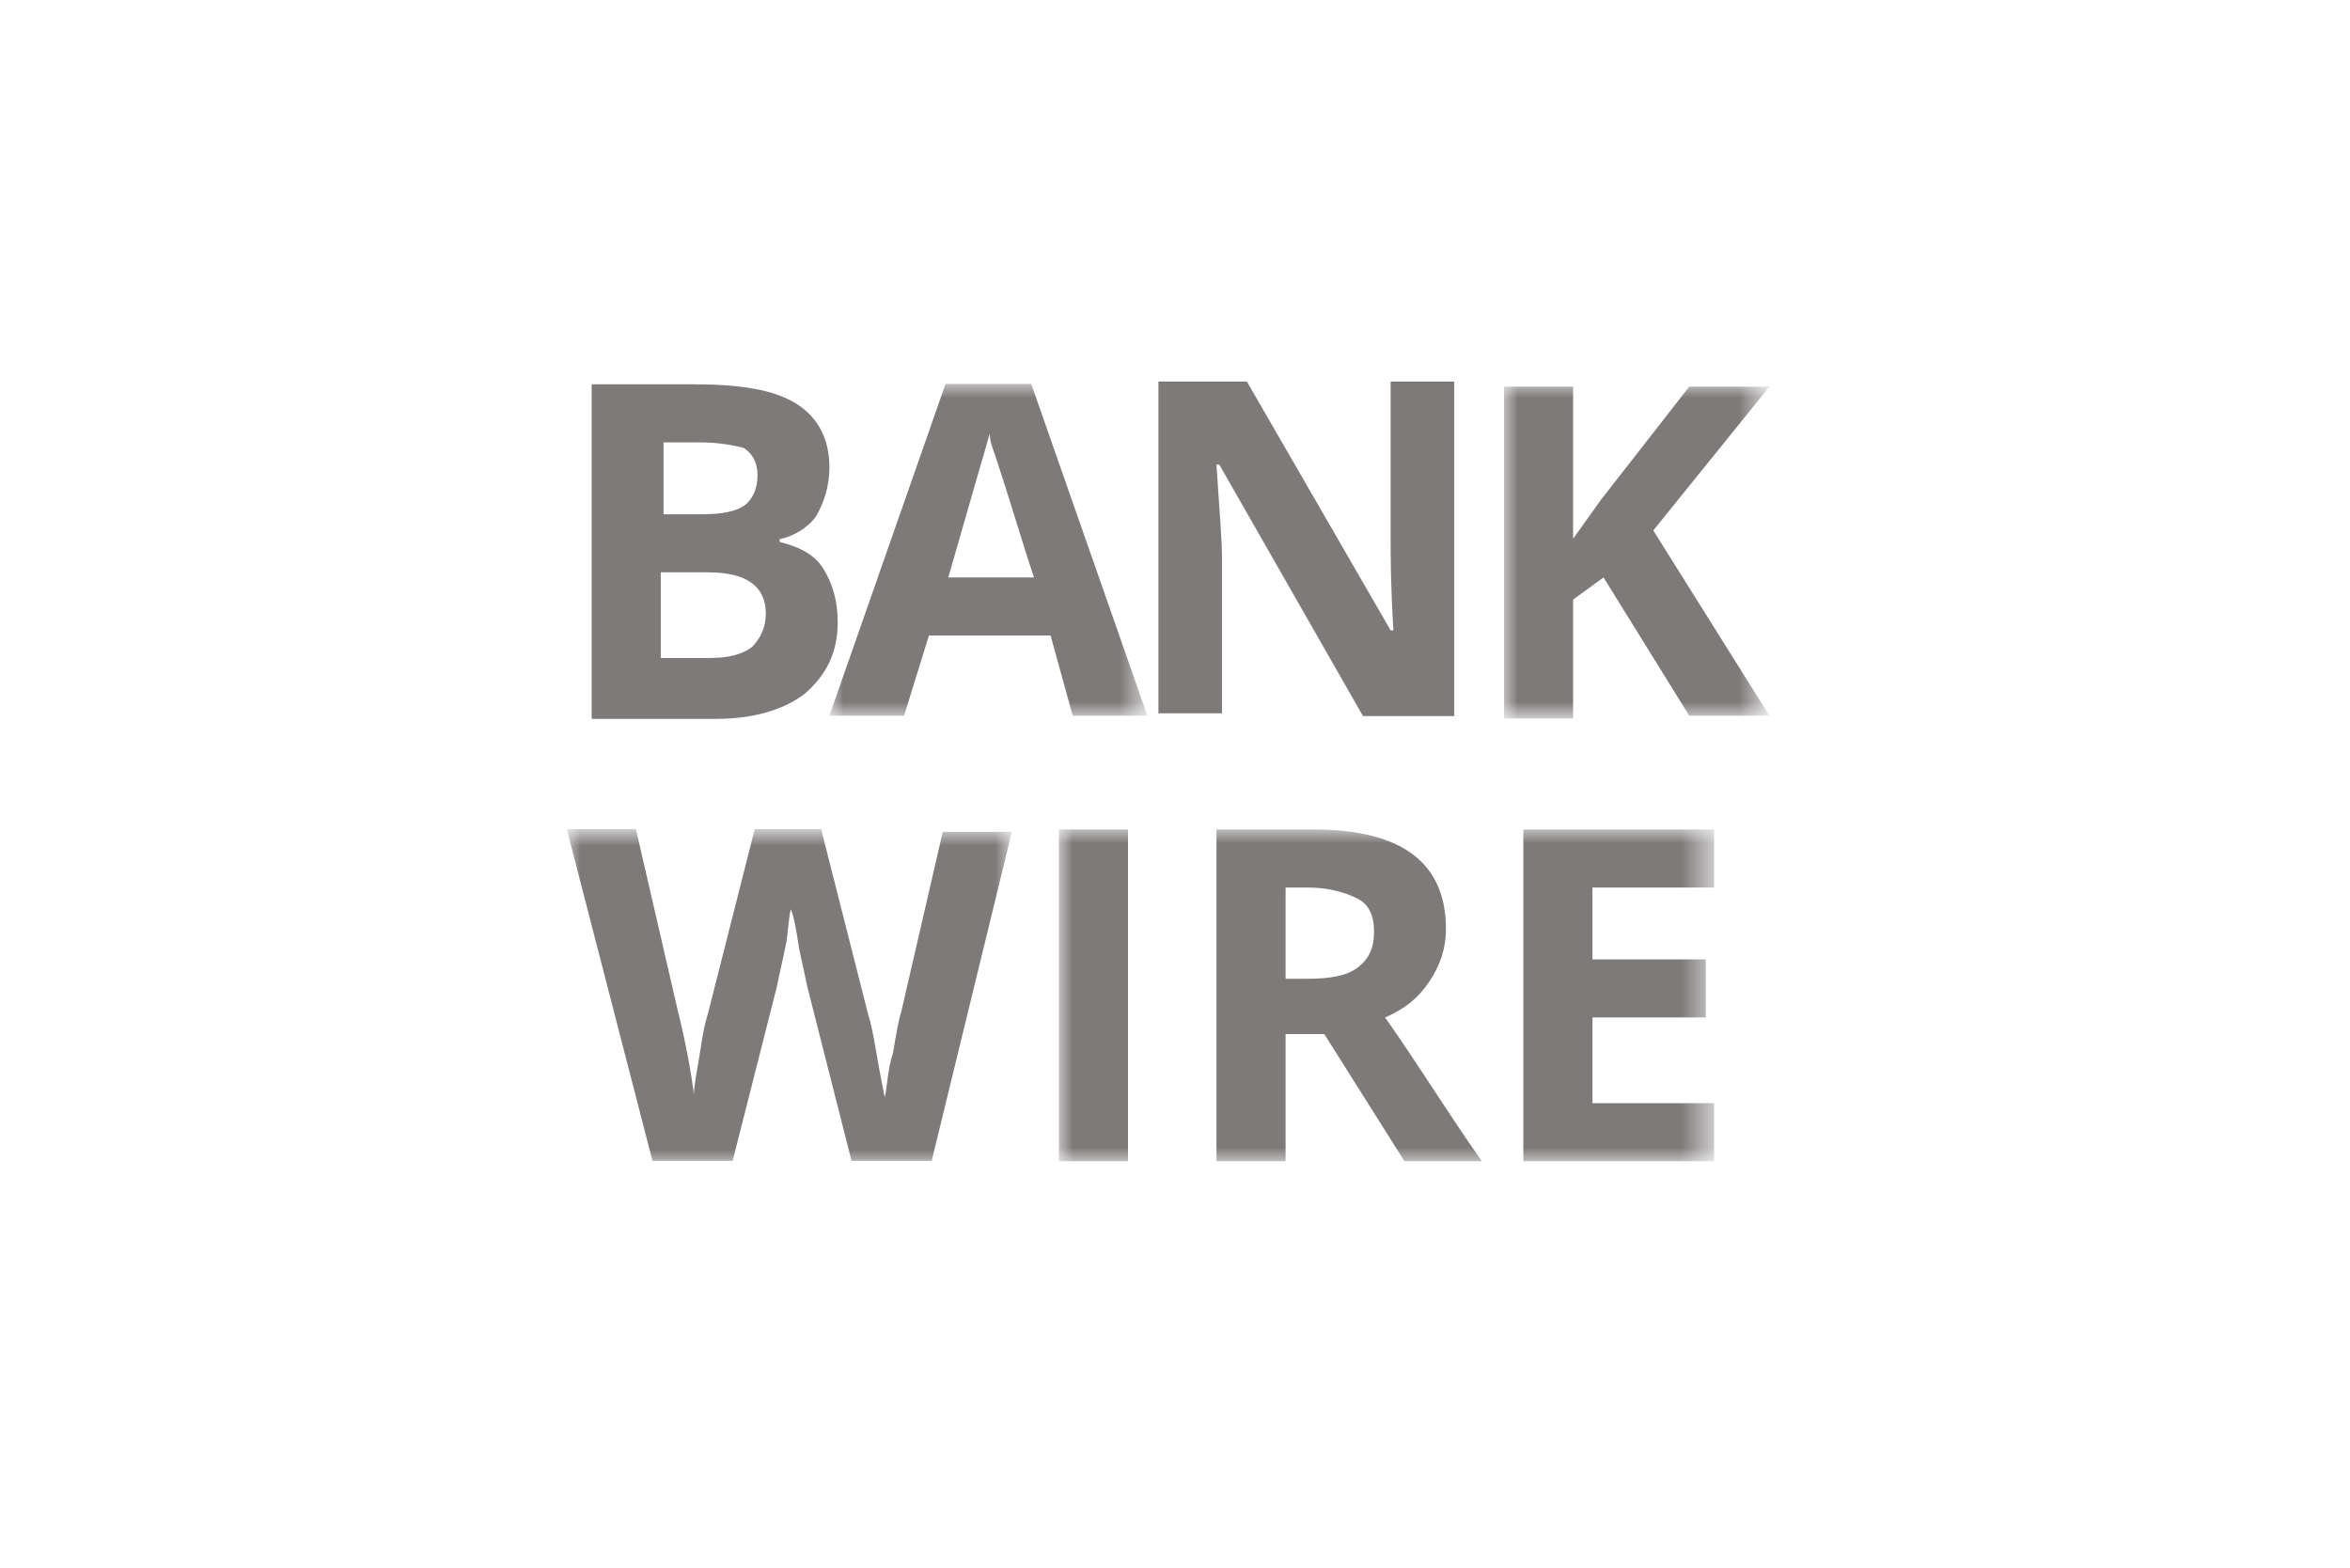 <?xml version="1.0" encoding="utf-8"?>
<!-- Generator: Adobe Illustrator 24.1.1, SVG Export Plug-In . SVG Version: 6.00 Build 0)  -->
<svg version="1.1" id="레이어_1" xmlns="http://www.w3.org/2000/svg" xmlns:xlink="http://www.w3.org/1999/xlink" x="0px"
	 y="0px" width="85px" height="56.7px" viewBox="0 0 85 56.7" style="enable-background:new 0 0 85 56.7;" xml:space="preserve">
<style type="text/css">
	.st0{fill-rule:evenodd;clip-rule:evenodd;fill:#7E7A7A;}
	.st1{filter:url(#Adobe_OpacityMaskFilter);}
	.st2{fill-rule:evenodd;clip-rule:evenodd;fill:#FFFFFF;}
	.st3{mask:url(#b_1_);fill-rule:evenodd;clip-rule:evenodd;fill:#7E7A7A;}
	.st4{filter:url(#Adobe_OpacityMaskFilter_1_);}
	.st5{mask:url(#d_1_);fill-rule:evenodd;clip-rule:evenodd;fill:#7E7A7A;}
	.st6{filter:url(#Adobe_OpacityMaskFilter_2_);}
	.st7{mask:url(#f_1_);fill-rule:evenodd;clip-rule:evenodd;fill:#7E7A7A;}
	.st8{filter:url(#Adobe_OpacityMaskFilter_3_);}
	.st9{mask:url(#h_1_);fill-rule:evenodd;clip-rule:evenodd;fill:#7E7A7A;}
</style>
<g transform="translate(0 -1)">
	<path class="st0" d="M23.9,21.7v3.1h1.7c0.7,0,1.2-0.1,1.6-0.4c0.3-0.3,0.5-0.7,0.5-1.2c0-1-0.7-1.5-2.1-1.5
		C25.5,21.7,23.9,21.7,23.9,21.7z M23.9,19.6h1.5c0.7,0,1.2-0.1,1.5-0.3c0.3-0.2,0.5-0.6,0.5-1.1c0-0.5-0.2-0.8-0.5-1
		C26.5,17.1,26,17,25.3,17h-1.3V19.6z M21.4,14.9h3.7c1.7,0,2.9,0.2,3.7,0.7c0.8,0.5,1.2,1.3,1.2,2.3c0,0.7-0.2,1.3-0.5,1.8
		c-0.3,0.4-0.8,0.7-1.3,0.8v0.1c0.8,0.2,1.3,0.5,1.6,1c0.3,0.5,0.5,1.1,0.5,1.9c0,1.1-0.4,1.9-1.2,2.6c-0.8,0.6-1.9,0.9-3.2,0.9
		h-4.5L21.4,14.9L21.4,14.9z"/>
	<g transform="translate(9 .185)">
		<defs>
			<filter id="Adobe_OpacityMaskFilter" filterUnits="userSpaceOnUse" x="21" y="14.7" width="11.6" height="12">
				<feColorMatrix  type="matrix" values="1 0 0 0 0  0 1 0 0 0  0 0 1 0 0  0 0 0 1 0"/>
			</filter>
		</defs>
		<mask maskUnits="userSpaceOnUse" x="21" y="14.7" width="11.6" height="12" id="b_1_">
			<g class="st1">
				<path id="a_1_" class="st2" d="M21,14.7h11.6v12H21V14.7z"/>
			</g>
		</mask>
		<path class="st3" d="M28.4,21.7c-0.5-1.5-0.9-2.9-1.4-4.4c-0.1-0.3-0.2-0.5-0.2-0.8c-0.2,0.7-0.7,2.4-1.5,5.2
			C25.2,21.7,28.4,21.7,28.4,21.7z M29.8,26.7L29,23.8h-4.4l-0.9,2.9H21l4.2-12h3.1l4.2,12C32.6,26.7,29.8,26.7,29.8,26.7z"/>
	</g>
	<path class="st0" d="M52.5,26.9h-3.2l-5.2-9.1H44c0.1,1.6,0.2,2.7,0.2,3.4v5.6h-2.3v-12h3.2l5.2,9h0.1c-0.1-1.6-0.1-2.7-0.1-3.3
		v-5.7h2.3V26.9z"/>
	<g transform="translate(33 .185)">
		<defs>
			<filter id="Adobe_OpacityMaskFilter_1_" filterUnits="userSpaceOnUse" x="21.4" y="14.7" width="9.6" height="12">
				<feColorMatrix  type="matrix" values="1 0 0 0 0  0 1 0 0 0  0 0 1 0 0  0 0 0 1 0"/>
			</filter>
		</defs>
		<mask maskUnits="userSpaceOnUse" x="21.4" y="14.7" width="9.6" height="12" id="d_1_">
			<g class="st4">
				<path id="c_1_" class="st2" d="M21.4,14.7H31v12h-9.6V14.7z"/>
			</g>
		</mask>
		<path class="st5" d="M31,26.7h-2.9l-3.1-5l-1.1,0.8v4.3h-2.5v-12h2.5v5.5l1-1.4l3.2-4.1H31L26.8,20L31,26.7z"/>
	</g>
	<g transform="translate(0 17.185)">
		<defs>
			<filter id="Adobe_OpacityMaskFilter_2_" filterUnits="userSpaceOnUse" x="20.5" y="13.9" width="16.2" height="12">
				<feColorMatrix  type="matrix" values="1 0 0 0 0  0 1 0 0 0  0 0 1 0 0  0 0 0 1 0"/>
			</filter>
		</defs>
		<mask maskUnits="userSpaceOnUse" x="20.5" y="13.9" width="16.2" height="12" id="f_1_">
			<g class="st6">
				<path id="e_1_" class="st2" d="M20.5,13.9h16.2v12H20.5V13.9z"/>
			</g>
		</mask>
		<path class="st7" d="M33.7,25.8h-2.9l-1.6-6.3c-0.1-0.5-0.2-0.9-0.3-1.4c-0.1-0.7-0.2-1.2-0.3-1.4c-0.1,0.5-0.1,1-0.2,1.4
			c-0.1,0.5-0.2,0.9-0.3,1.4l-1.6,6.3h-2.9l-3.1-12H23l1.5,6.5c0.3,1.2,0.5,2.3,0.6,3.1c0-0.3,0.1-0.8,0.2-1.4
			c0.1-0.7,0.2-1.2,0.3-1.5l1.7-6.7h2.4l1.7,6.7c0.1,0.3,0.2,0.8,0.3,1.4c0.1,0.6,0.2,1.1,0.3,1.6c0.1-0.4,0.1-1,0.3-1.6
			c0.1-0.6,0.2-1.2,0.3-1.5l1.5-6.5h2.5L33.7,25.8z"/>
	</g>
	<defs>
		<filter id="Adobe_OpacityMaskFilter_3_" filterUnits="userSpaceOnUse" x="38.3" y="31" width="23.7" height="12">
			<feColorMatrix  type="matrix" values="1 0 0 0 0  0 1 0 0 0  0 0 1 0 0  0 0 0 1 0"/>
		</filter>
	</defs>
	<mask maskUnits="userSpaceOnUse" x="38.3" y="31" width="23.7" height="12" id="h_1_">
		<g class="st8">
			<path id="g_1_" class="st2" d="M20.5,43H64V14.8H20.5V43z"/>
		</g>
	</mask>
	<path class="st9" d="M38.3,43h2.5V31h-2.5V43z M46.5,36.4h0.8c0.8,0,1.4-0.1,1.8-0.4c0.4-0.3,0.6-0.7,0.6-1.3c0-0.6-0.2-1-0.6-1.2
		c-0.4-0.2-1-0.4-1.8-0.4h-0.8V36.4z M46.5,38.4V43H44V31h3.5c1.6,0,2.8,0.3,3.6,0.9c0.8,0.6,1.2,1.5,1.2,2.7c0,0.7-0.2,1.3-0.6,1.9
		s-0.9,1-1.6,1.3c1.2,1.7,2.3,3.5,3.5,5.2h-2.8l-2.9-4.6L46.5,38.4L46.5,38.4z M62,43h-6.9V31H62v2.1h-4.4v2.6h4.1v2.1h-4.1v3.1H62
		V43z"/>
</g>
</svg>
